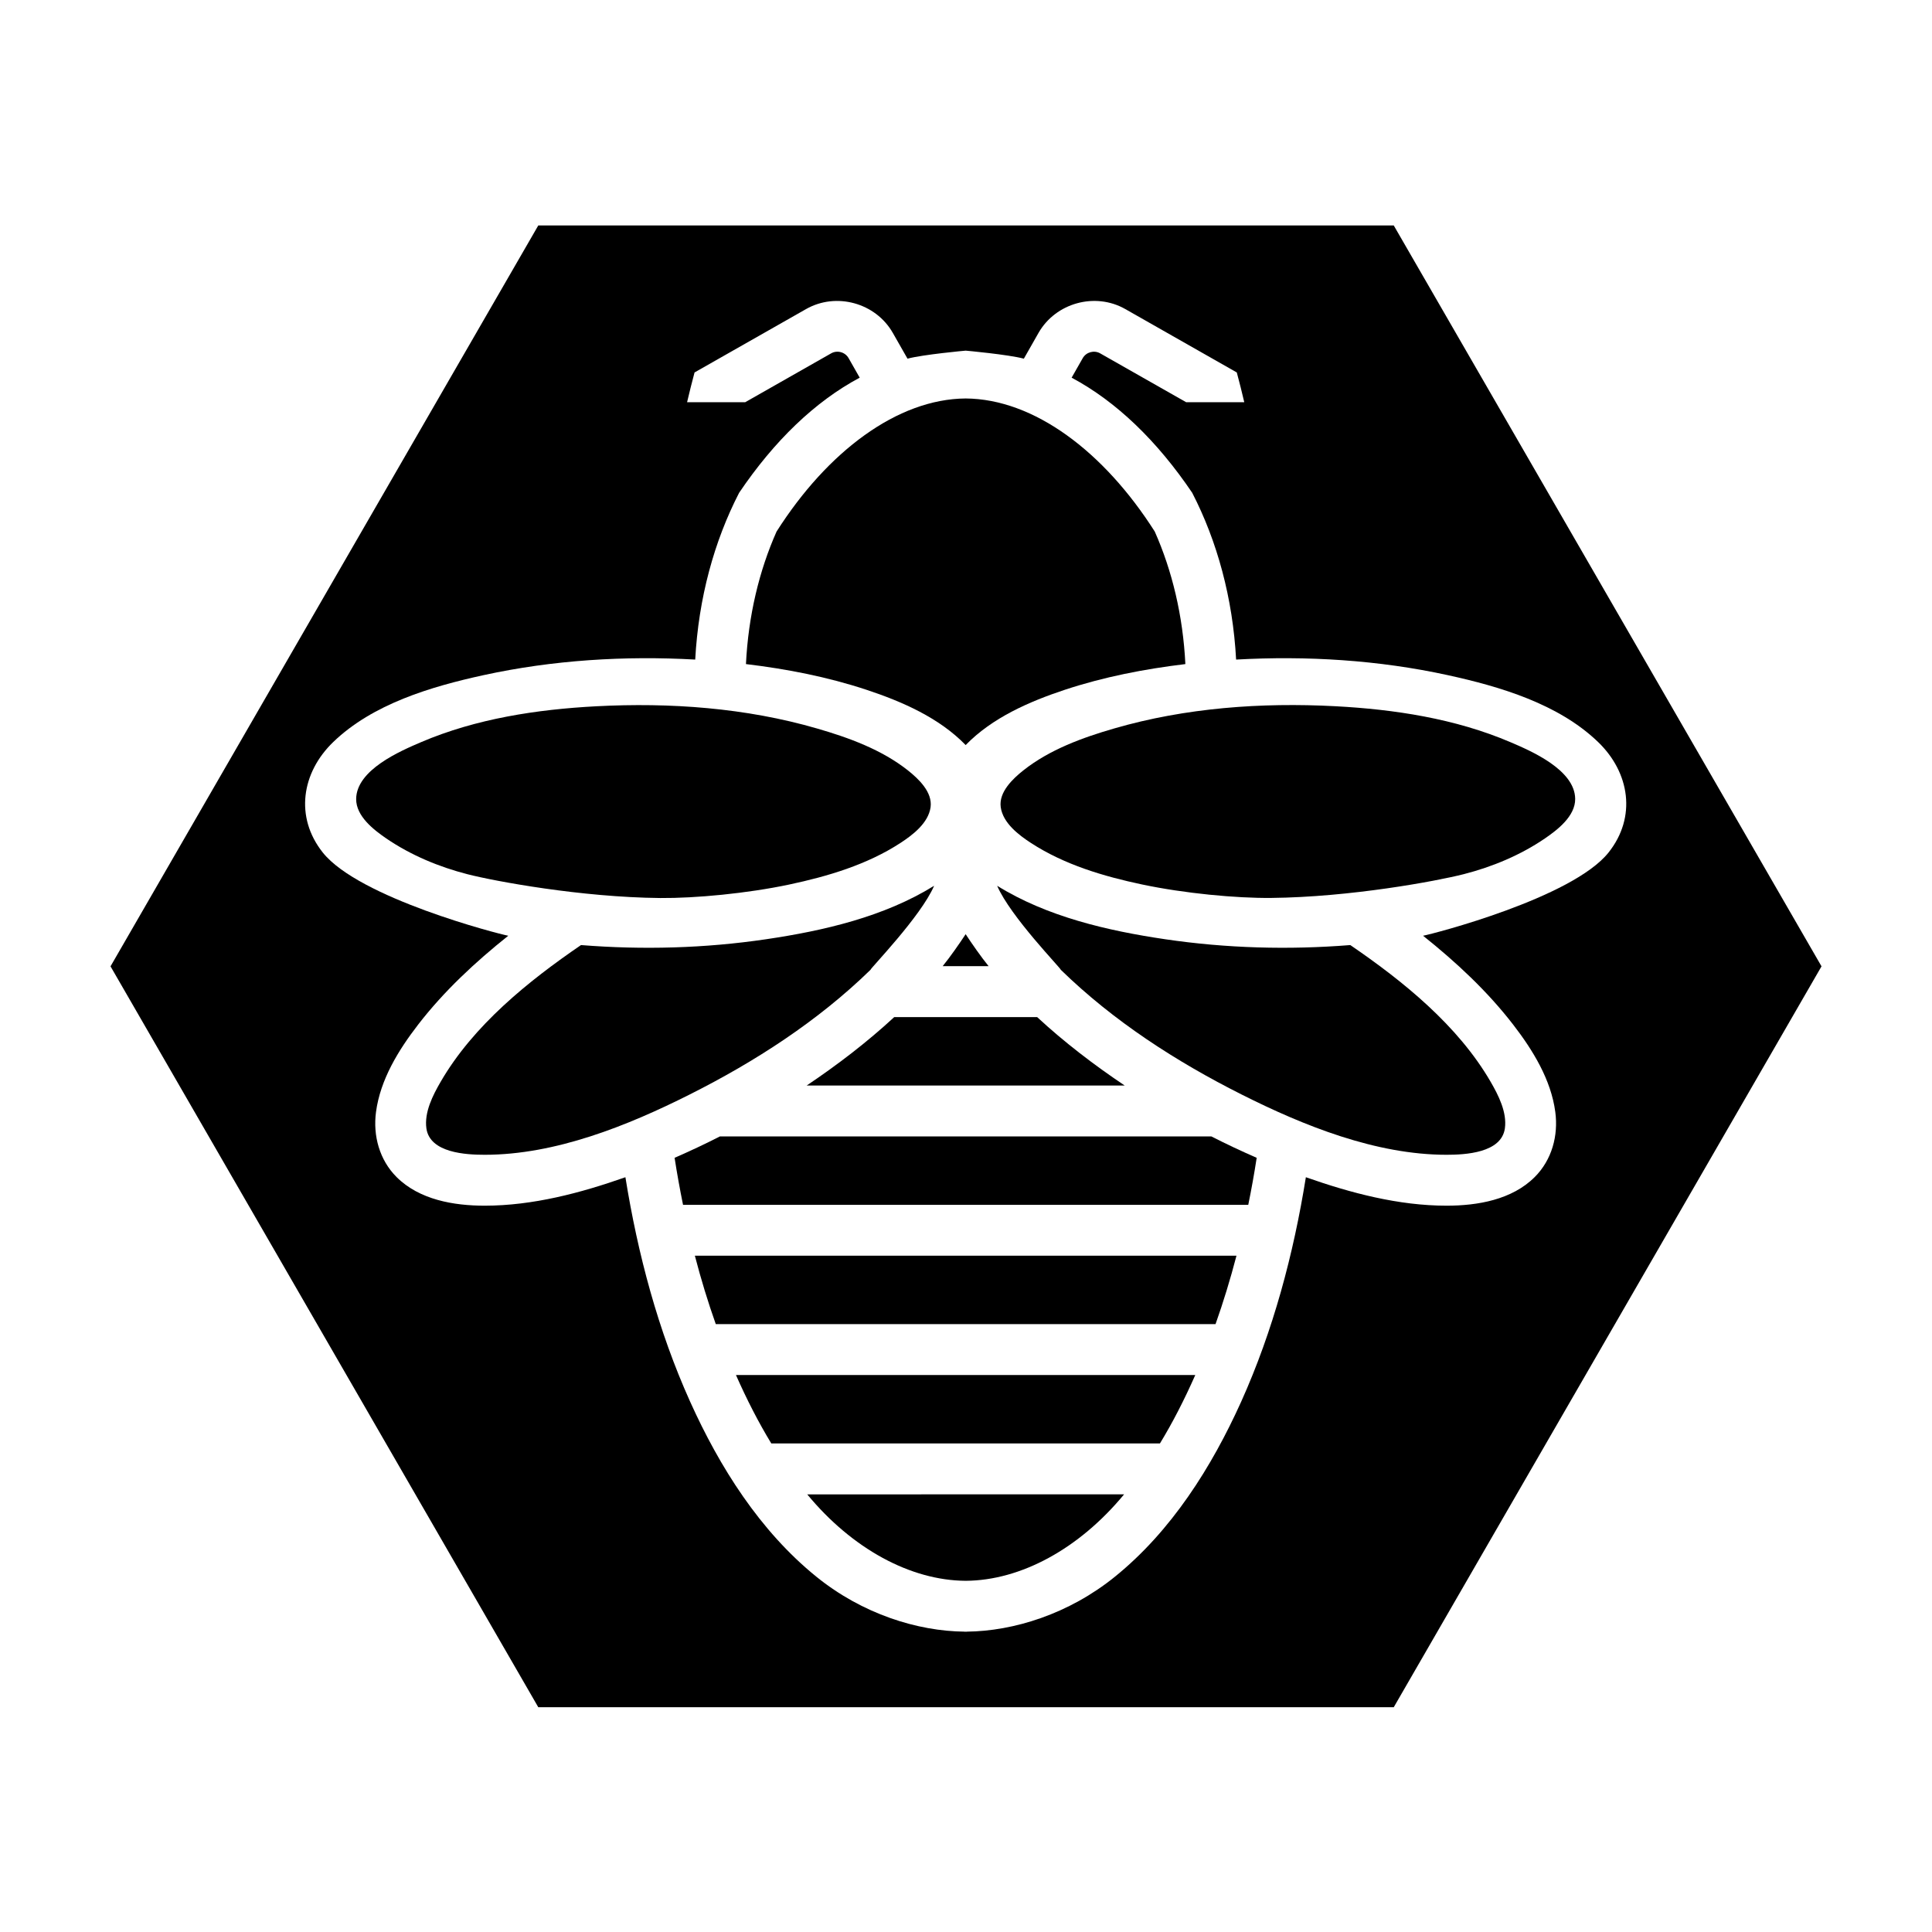 <?xml version="1.0" encoding="UTF-8"?>
<!-- The Best Svg Icon site in the world: iconSvg.co, Visit us! https://iconsvg.co -->
<svg width="800px" height="800px" version="1.1" viewBox="144 144 512 512" xmlns="http://www.w3.org/2000/svg">
 <defs>
  <clipPath id="a">
   <path d="m580 148.09h71.902v368.91h-71.902z"/>
  </clipPath>
 </defs>
 <g clip-path="url(#a)">
  <path transform="matrix(5.038 0 0 5.038 148.09 148.09)" d="m204-6.101c0-7.389-13.911-11.375-27-11.375-0.628 0-1.259 0.012-1.889 0.03-1.005 0.029-2.012 0.079-3.012 0.154-0.289-5.649-1.918-10.827-4.479-15-2.593-3.38-5.531-5.943-8.716-7.513l0.711-1.252c0.213-0.373 0.591-0.506 0.873-0.506 0.174 0 0.34 0.044 0.494 0.132l6.755 3.839h4.999c-0.161-0.692-0.331-1.375-0.51-2.049l-9.267-5.268c-0.753-0.428-1.607-0.654-2.472-0.654-1.797 0-3.464 0.969-4.35 2.529l-1.059 1.861c-1.155-0.262-2.333-0.402-3.535-0.402-1.417 0-2.806 0.199-4.159 0.563l-1.148-2.02c-0.888-1.563-2.554-2.531-4.351-2.531-0.864 0-1.719 0.227-2.471 0.654l-8.76 4.979c-0.207 0.768-0.401 1.547-0.586 2.338h4.568l6.755-3.84c0.153-0.087 0.319-0.131 0.493-0.131 0.282 0 0.66 0.133 0.873 0.506l0.873 1.537c-3.518 1.877-6.724 4.973-9.474 9.045-1.96 3.8-3.19 8.279-3.449 13.104-0.905-0.051-1.815-0.082-2.723-0.095-0.33-0.006-0.659-0.01-0.987-0.01-13.089 0-27 3.986-27 11.375 0 5.297 7.15 8.844 16.021 10.43-7.451 5.939-12.434 12.952-9.694 17.759 0.897 1.573 2.987 3.45 7.85 3.45h7.76e-4c2.846 0 6.259-0.651 9.915-1.848 0.375-0.122 0.754-0.254 1.134-0.388 0.117 0.729 0.243 1.452 0.377 2.167 0.255 1.362 0.541 2.695 0.855 4 0.448 1.854 0.949 3.652 1.511 5.375 0.449 1.379 0.935 2.713 1.452 4 0.766 1.902 1.605 3.697 2.511 5.375 0.766 1.424 1.584 2.755 2.442 4 4.671 6.775 10.617 10.791 17.171 10.791 6.555 0 12.5-4.016 17.173-10.791 0.857-1.245 1.676-2.576 2.442-4 0.904-1.678 1.745-3.473 2.511-5.375 0.518-1.287 1.003-2.621 1.452-4 0.562-1.723 1.063-3.521 1.51-5.375 0.314-1.305 0.602-2.638 0.856-4 0.142-0.766 0.276-1.539 0.4-2.321 0.372 0.137 0.741 0.263 1.11 0.387 3.827 1.293 7.407 2.003 10.37 2.003 4.862 0 6.952-1.877 7.851-3.451 2.729-4.789-2.209-11.768-9.617-17.694 9.042-1.552 16.395-5.122 16.395-10.494z" fill="none" stroke="#000000" stroke-miterlimit="10"/>
 </g>
 <path d="m353.15 378.41c10.152-2.152 20.621-5.246 29.484-11.023 3.199-2.09 7.394-5.238 7.981-9.48 0.539-4.012-3.234-7.535-5.961-9.707-6.984-5.543-15.738-8.715-24.098-11.133-18.914-5.492-39.016-6.926-58.562-5.898-15.68 0.832-31.805 3.269-46.426 9.516-5.445 2.328-17.109 7.309-17.184 15.047-0.039 4.594 4.715 8.223 7.961 10.449 6.543 4.473 14.043 7.578 21.582 9.508 7.227 1.844 30.051 6.098 51.047 6.297 9.328 0.074 22.941-1.203 34.176-3.574z"/>
 <path d="m380.98 413.54c-7.211 6.664-15.055 12.664-23.199 18.133h84.273c-8.141-5.465-15.996-11.461-23.199-18.133z"/>
 <path d="m393.82 400.04h12.168c-1.941-2.383-4.465-6-6.082-8.473-1.621 2.473-4.144 6.09-6.086 8.473z"/>
 <path d="m399.91 341.45c7.027-7.238 16.848-11.523 26.262-14.645 10.359-3.426 21.141-5.516 31.961-6.816-0.625-12.801-3.508-24.766-8.113-35.125-13.48-21.195-32.008-35.137-50.109-35.266-18.117 0.133-36.637 14.07-50.113 35.266-4.609 10.359-7.488 22.324-8.113 35.125 10.816 1.293 21.602 3.387 31.957 6.816 9.422 3.121 19.242 7.406 26.27 14.645z"/>
 <path d="m374.7 401c-0.105-0.316 13.348-14.105 16.852-22.262-13.238 8.223-29.281 11.922-44.531 14.172-16.219 2.398-32.711 2.848-49.047 1.543-14.016 9.574-28.547 21.312-37.188 36.219-2.074 3.562-4.379 8.086-3.789 12.352 0.918 6.519 10.496 7.004 15.473 7.004 18.711 0 37.82-7.684 54.27-15.957 17.355-8.723 34.02-19.473 47.961-33.07z"/>
 <path d="m399.91 562.93c14.637-0.09 30.094-8.504 41.984-22.91l-83.969 0.004c11.887 14.402 27.344 22.816 41.984 22.906z"/>
 <path d="m452.79 392.91c-15.254-2.254-31.293-5.953-44.535-14.172 3.512 8.156 16.965 21.945 16.863 22.262 13.941 13.598 30.598 24.348 47.953 33.07 16.449 8.273 35.562 15.957 54.27 15.957 4.977 0 14.559-0.484 15.469-7.004 0.594-4.266-1.719-8.793-3.785-12.352-8.641-14.906-23.172-26.648-37.18-36.219-16.344 1.305-32.848 0.852-49.055-1.543z"/>
 <path d="m544.25 340.67c-14.617-6.246-30.754-8.688-46.426-9.516-19.547-1.027-39.645 0.406-58.562 5.898-8.359 2.414-17.121 5.594-24.098 11.133-2.731 2.176-6.504 5.699-5.965 9.707 0.59 4.242 4.785 7.394 7.981 9.48 8.867 5.785 19.332 8.879 29.484 11.023 11.246 2.371 24.852 3.652 34.184 3.566 21-0.207 43.816-4.453 51.051-6.297 7.535-1.926 15.035-5.031 21.574-9.508 3.25-2.227 8.004-5.856 7.965-10.449-0.082-7.731-11.742-12.711-17.188-15.039z"/>
 <path d="m513.36 203.75h-226.71l-113.36 196.34 113.36 196.34h226.71l113.36-196.34zm7.766 188.23c8.742 6.973 17.059 14.707 23.895 23.578 5.188 6.727 10.02 14.559 11.148 23.125 0.836 6.301-0.91 12.707-5.461 17.254-6.035 6.031-15.168 7.582-23.367 7.582-12.707-0.004-25.363-3.352-37.273-7.543-3.269 20.398-8.66 40.621-17.145 59.488-7.836 17.359-18.484 34.25-33.43 46.355-12.184 9.879-26.828 14.465-39.344 14.582v0.023c-0.086 0-0.16-0.016-0.242-0.016-0.086 0-0.16 0.016-0.246 0.016v-0.023c-12.516-0.109-27.164-4.699-39.348-14.582-14.938-12.105-25.59-28.996-33.418-46.355-8.496-18.867-13.879-39.09-17.156-59.488-11.906 4.191-24.566 7.535-37.266 7.543-8.203 0-17.324-1.551-23.371-7.582-4.543-4.543-6.293-10.953-5.457-17.254 1.133-8.566 5.953-16.398 11.145-23.125 6.84-8.871 15.16-16.605 23.902-23.578-2.641-0.473-39.57-10.012-49.148-22.047-7.477-9.395-5.621-21.199 2.754-29.277 10.469-10.113 25.992-14.715 39.852-17.738 18.348-4 37.359-5.176 56.09-4.125 0.871-16.27 5.023-31.379 11.633-44.195 9.281-13.738 20.086-24.184 31.957-30.512l-2.949-5.184c-0.91-1.602-3.004-2.172-4.609-1.266l-22.777 12.949h-15.41c0.625-2.664 1.281-5.297 1.977-7.883l29.547-16.793c7.992-4.543 18.469-1.656 23.004 6.328l3.883 6.812c4.098-1.098 15.336-2.125 15.418-2.125s11.309 1.027 15.418 2.125l3.875-6.812c4.543-7.984 15.02-10.879 23.016-6.328l29.539 16.793c0.699 2.59 1.355 5.219 1.98 7.883h-15.406l-22.789-12.949c-1.598-0.906-3.688-0.336-4.606 1.266l-2.949 5.184c11.859 6.328 22.672 16.773 31.957 30.512 6.609 12.816 10.762 27.922 11.633 44.195 18.727-1.047 37.742 0.121 56.086 4.125 13.871 3.027 29.383 7.633 39.855 17.738 8.375 8.074 10.238 19.879 2.75 29.277-9.582 12.035-46.508 21.57-49.145 22.047z"/>
 <path d="m348.4 526.52h103c3.371-5.527 6.484-11.613 9.359-18.121h-121.72c2.875 6.516 6 12.602 9.359 18.121z"/>
 <path d="m333.69 494.91h132.44c2.047-5.777 3.906-11.84 5.547-18.133h-143.53c1.637 6.293 3.492 12.352 5.543 18.133z"/>
 <path d="m334.79 445.16c-4.016 2.055-8.035 3.934-12.016 5.672 0.656 4.227 1.406 8.379 2.238 12.461h149.79c0.832-4.082 1.582-8.23 2.231-12.461-3.981-1.738-7.996-3.617-12.016-5.672z"/>
</svg>